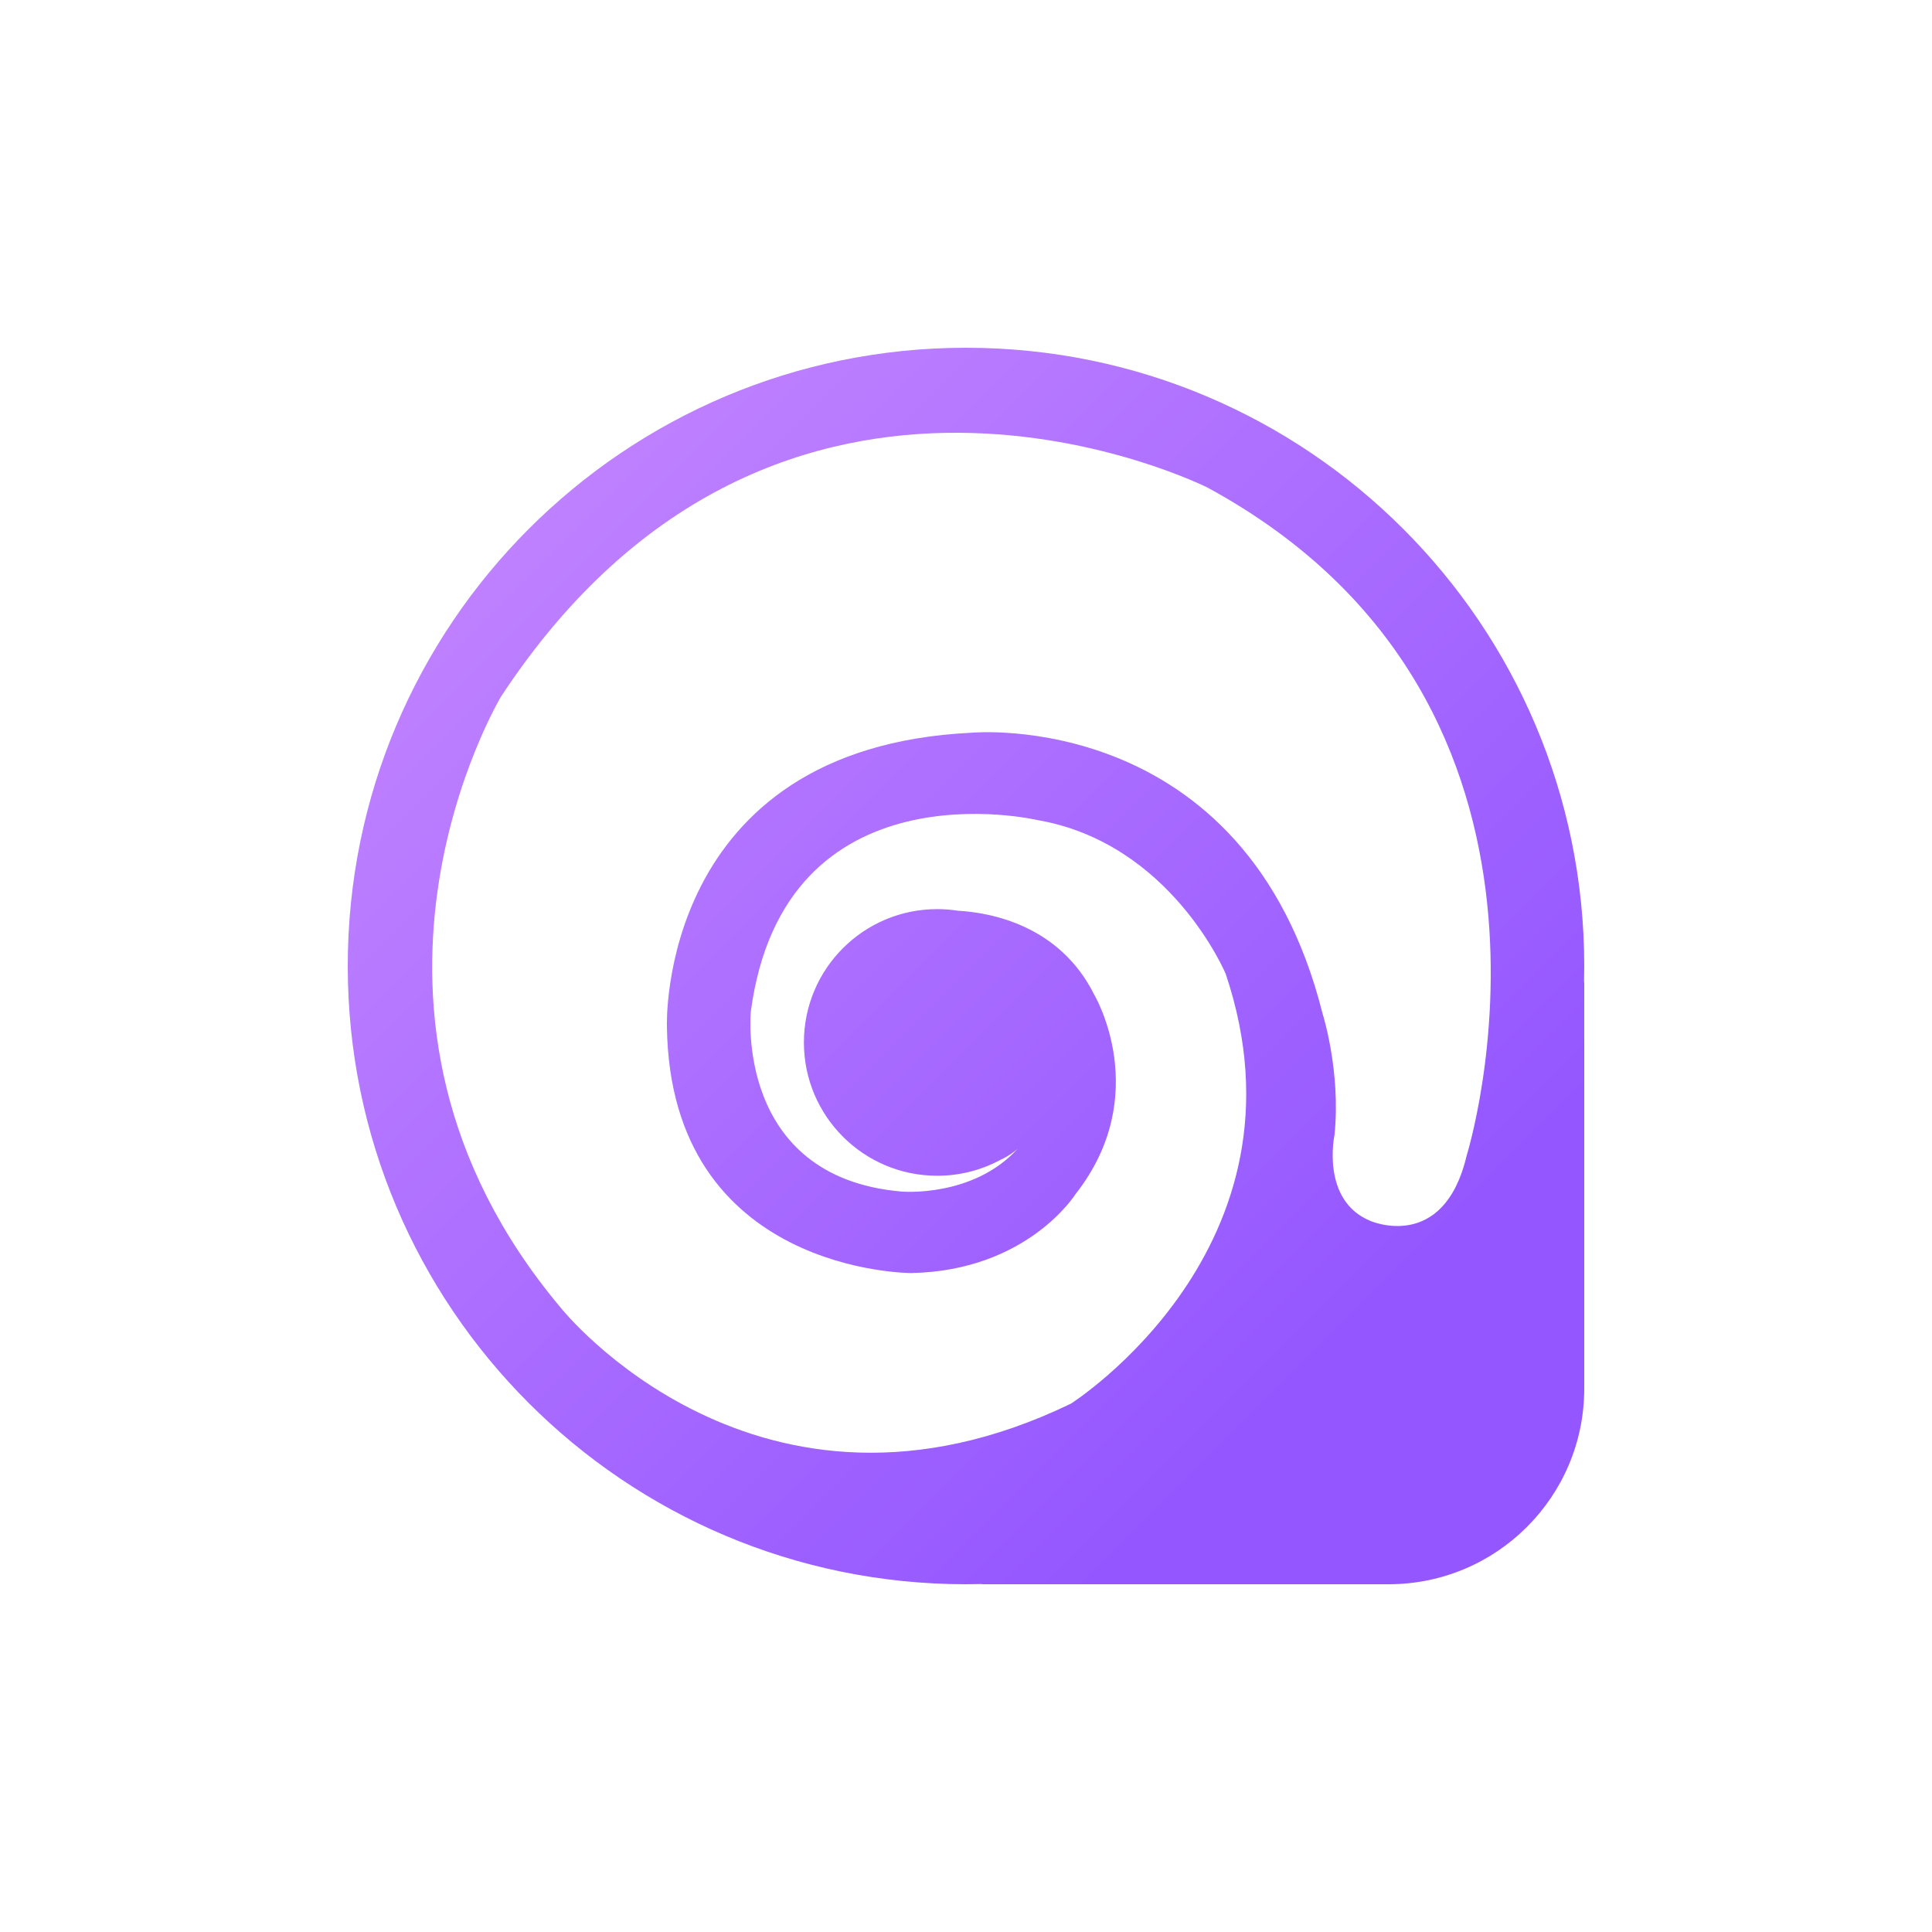 <svg width="100" height="100" viewBox="0 0 100 100" fill="none" xmlns="http://www.w3.org/2000/svg">
<rect width="100" height="100" fill="white"/>
<path fill-rule="evenodd" clip-rule="evenodd" d="M50 18C67.673 18 82 32.327 82 50C82 50.255 81.996 50.51 81.99 50.764C81.996 50.805 82 50.846 82 50.888V71.876C82 77.467 77.467 82 71.876 82H50.888C50.846 82 50.805 81.996 50.764 81.99C50.51 81.996 50.255 82 50 82C32.327 82 18 67.673 18 50C18 32.327 32.327 18 50 18ZM70.929 63.194C70.929 63.194 74.72 64.862 75.912 59.821C75.912 59.821 83.213 36.502 62.511 25.242C62.511 25.242 40.395 14.062 25.937 36.05C25.937 36.05 16.126 52.364 29.044 67.713C29.044 67.713 39.232 80.484 55.43 72.653C55.43 72.653 68.199 64.559 63.443 50.41C63.443 50.41 60.616 43.63 53.675 42.442C53.675 42.442 40.597 39.384 38.862 52.357C38.862 52.357 38.019 60.919 46.65 61.674C46.65 61.674 50.342 62.012 52.674 59.459L52.654 59.475C52.495 59.621 52.221 59.829 51.79 60.029C50.815 60.557 49.698 60.857 48.51 60.857C44.699 60.857 41.61 57.768 41.61 53.957C41.61 50.146 44.699 47.056 48.51 47.056C48.875 47.056 49.233 47.085 49.583 47.139C51.269 47.235 54.85 47.88 56.649 51.507C56.649 51.507 59.706 56.673 55.663 61.816C55.663 61.816 53.185 65.772 47.172 65.893C47.172 65.893 34.682 65.924 34.519 53.12C34.519 53.12 34.027 38.715 50.278 37.926C50.278 37.926 64.466 36.582 68.456 52.466C68.456 52.466 69.412 55.46 69.072 58.756C69.072 58.756 68.351 62.133 70.929 63.194Z" fill="url(#paint0_linear_645_192)"/>
<defs>
<linearGradient id="paint0_linear_645_192" x1="18" y1="18" x2="82" y2="82" gradientUnits="userSpaceOnUse">
<stop stop-color="#C88AFF"/>
<stop offset="0.804" stop-color="#9457FF"/>
</linearGradient>
</defs>
</svg>

